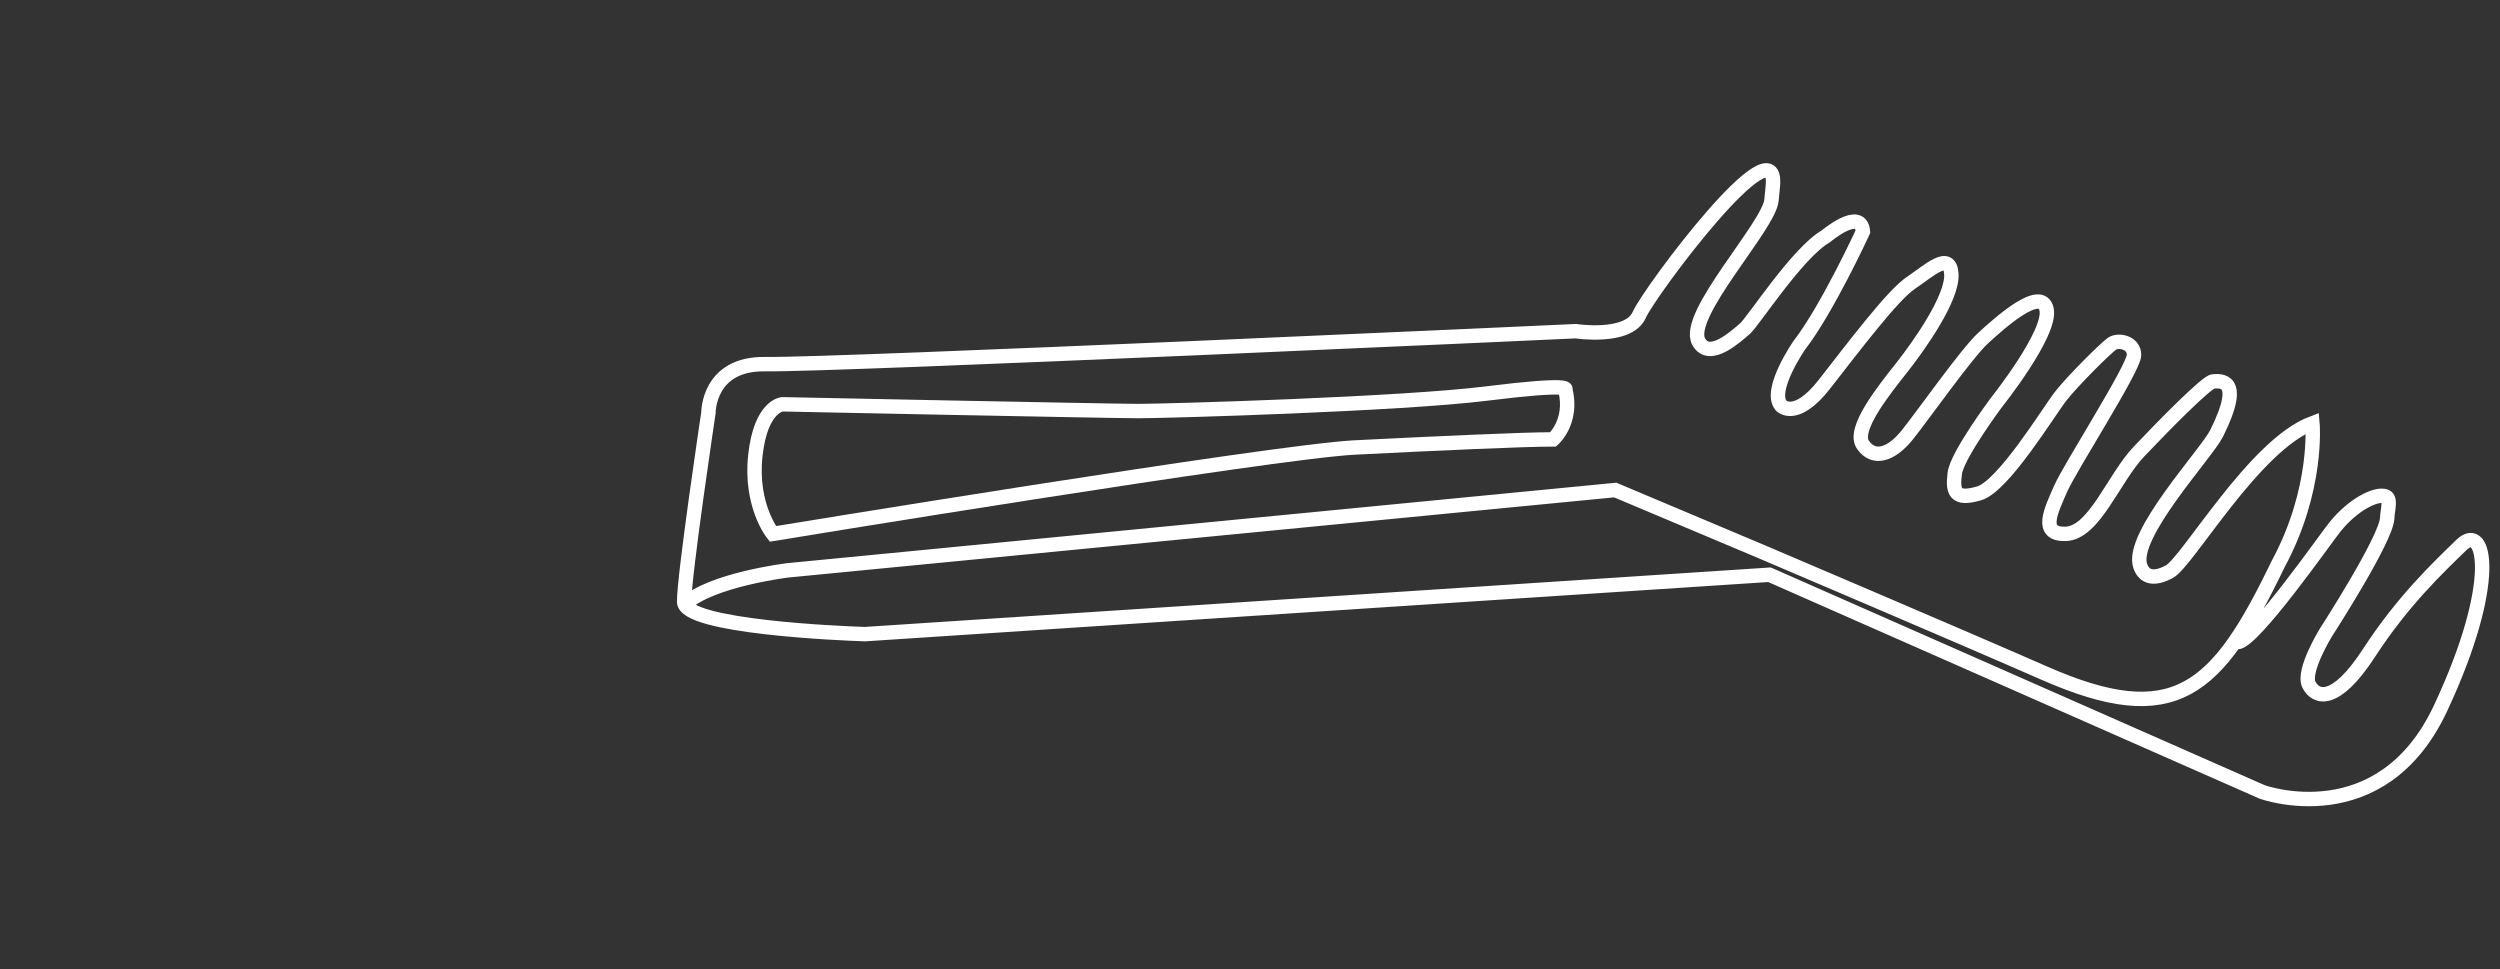 <svg id="Layer_1" data-name="Layer 1" xmlns="http://www.w3.org/2000/svg" viewBox="0 0 694.49 269.29"><rect x="0" y="0" width="694.49" height="269.29" fill="#333333" stroke="none"/><defs><style>.cls-1,.cls-2{fill:none;}.cls-2{stroke:#fff;stroke-miterlimit:2.61;stroke-width:4px;fill-rule:evenodd;}</style></defs><rect class="cls-1" width="694.49" height="269.29"/><path class="cls-2" d="M621.48,178.41c4.46,0,24.74-29.06,27.19-32.07,5-6.18,11.38-9.39,14-8.46,1.64.6.56,3.76.49,6-.19,5.81-17.06,31.87-17.06,31.87s-6.57,10.69-4.69,14.44,7.31,5.62,16.69-8.81,19.12-23.63,25.68-30,10.69,10.12-5.81,45.37S628.42,220,628.42,220L491.55,159.66,240.3,176.16c-6.27-.19-50.25-2-50.25-9,0-7.5,6.75-52.5,6.75-52.5s-.13-13.75,15.75-13.5C232,101.46,437.73,92,437.73,92s14.63,2.25,17.63-4.5,39-54.77,37.12-35.75l-.37,3.87c-.7,7.23-24.22,32-20.22,39.29,3,5.47,10.56-1.69,12.81-3.57s14.63-21.18,22.5-25.68c0,0,9.75-8.25,10.32-1.32,0,0-9.94,21.57-17.63,31.5,0,0-8.69,12.5-5.12,16.82,0,0,4,4.37,12.06-5.94s18.94-24.75,24-28.13,10.87-9,11.25-2.43S533.27,95.81,528.39,102s-13.87,17.25-10.87,21.56,7.87,2.82,12.37-2.81,16.5-22.69,21-26.81S567,79.31,568.52,85.88s-13.88,25.87-13.88,25.87-11,14.72-11.62,19.78,0,7.5,6.75,5.53,19.31-22.68,22.68-27,12.63-13.5,14.32-14.62,6.06-.38,6.06,3.19-17.75,31.12-20.38,37.12-6.06,12.75,1.32,12.56c8-.2,13.31-15.37,20.43-22.87s18.94-19.5,20.63-19.5,8.81-1.31.94,14.44C613,126,591.5,148.92,594.58,157.31c1.15,3.15,3.87,3.75,8.06,1.5,5.06-2.71,23.63-35.25,39.75-41.25,0,0,1.69,18.38-9.56,39.19-17,35.23-28.58,46.25-65.06,30.19-20.44-9-78.57-33.75-78.57-33.75l-40.5-17.06L218.83,158.44s-21.39,2.6-28.66,9.49"/><path class="cls-2" d="M214.7,148.31s139.13-22.87,161.63-24,46.87-2.25,55.12-2.25c0,0,5.63-4.87,3.38-13.87,0,0,2.25-1.88-21.75,1.12s-88.88,4.88-96.75,4.88-99-1.88-99-1.88-6,.38-7.5,14.25S214.7,148.31,214.7,148.31Z"/></svg>